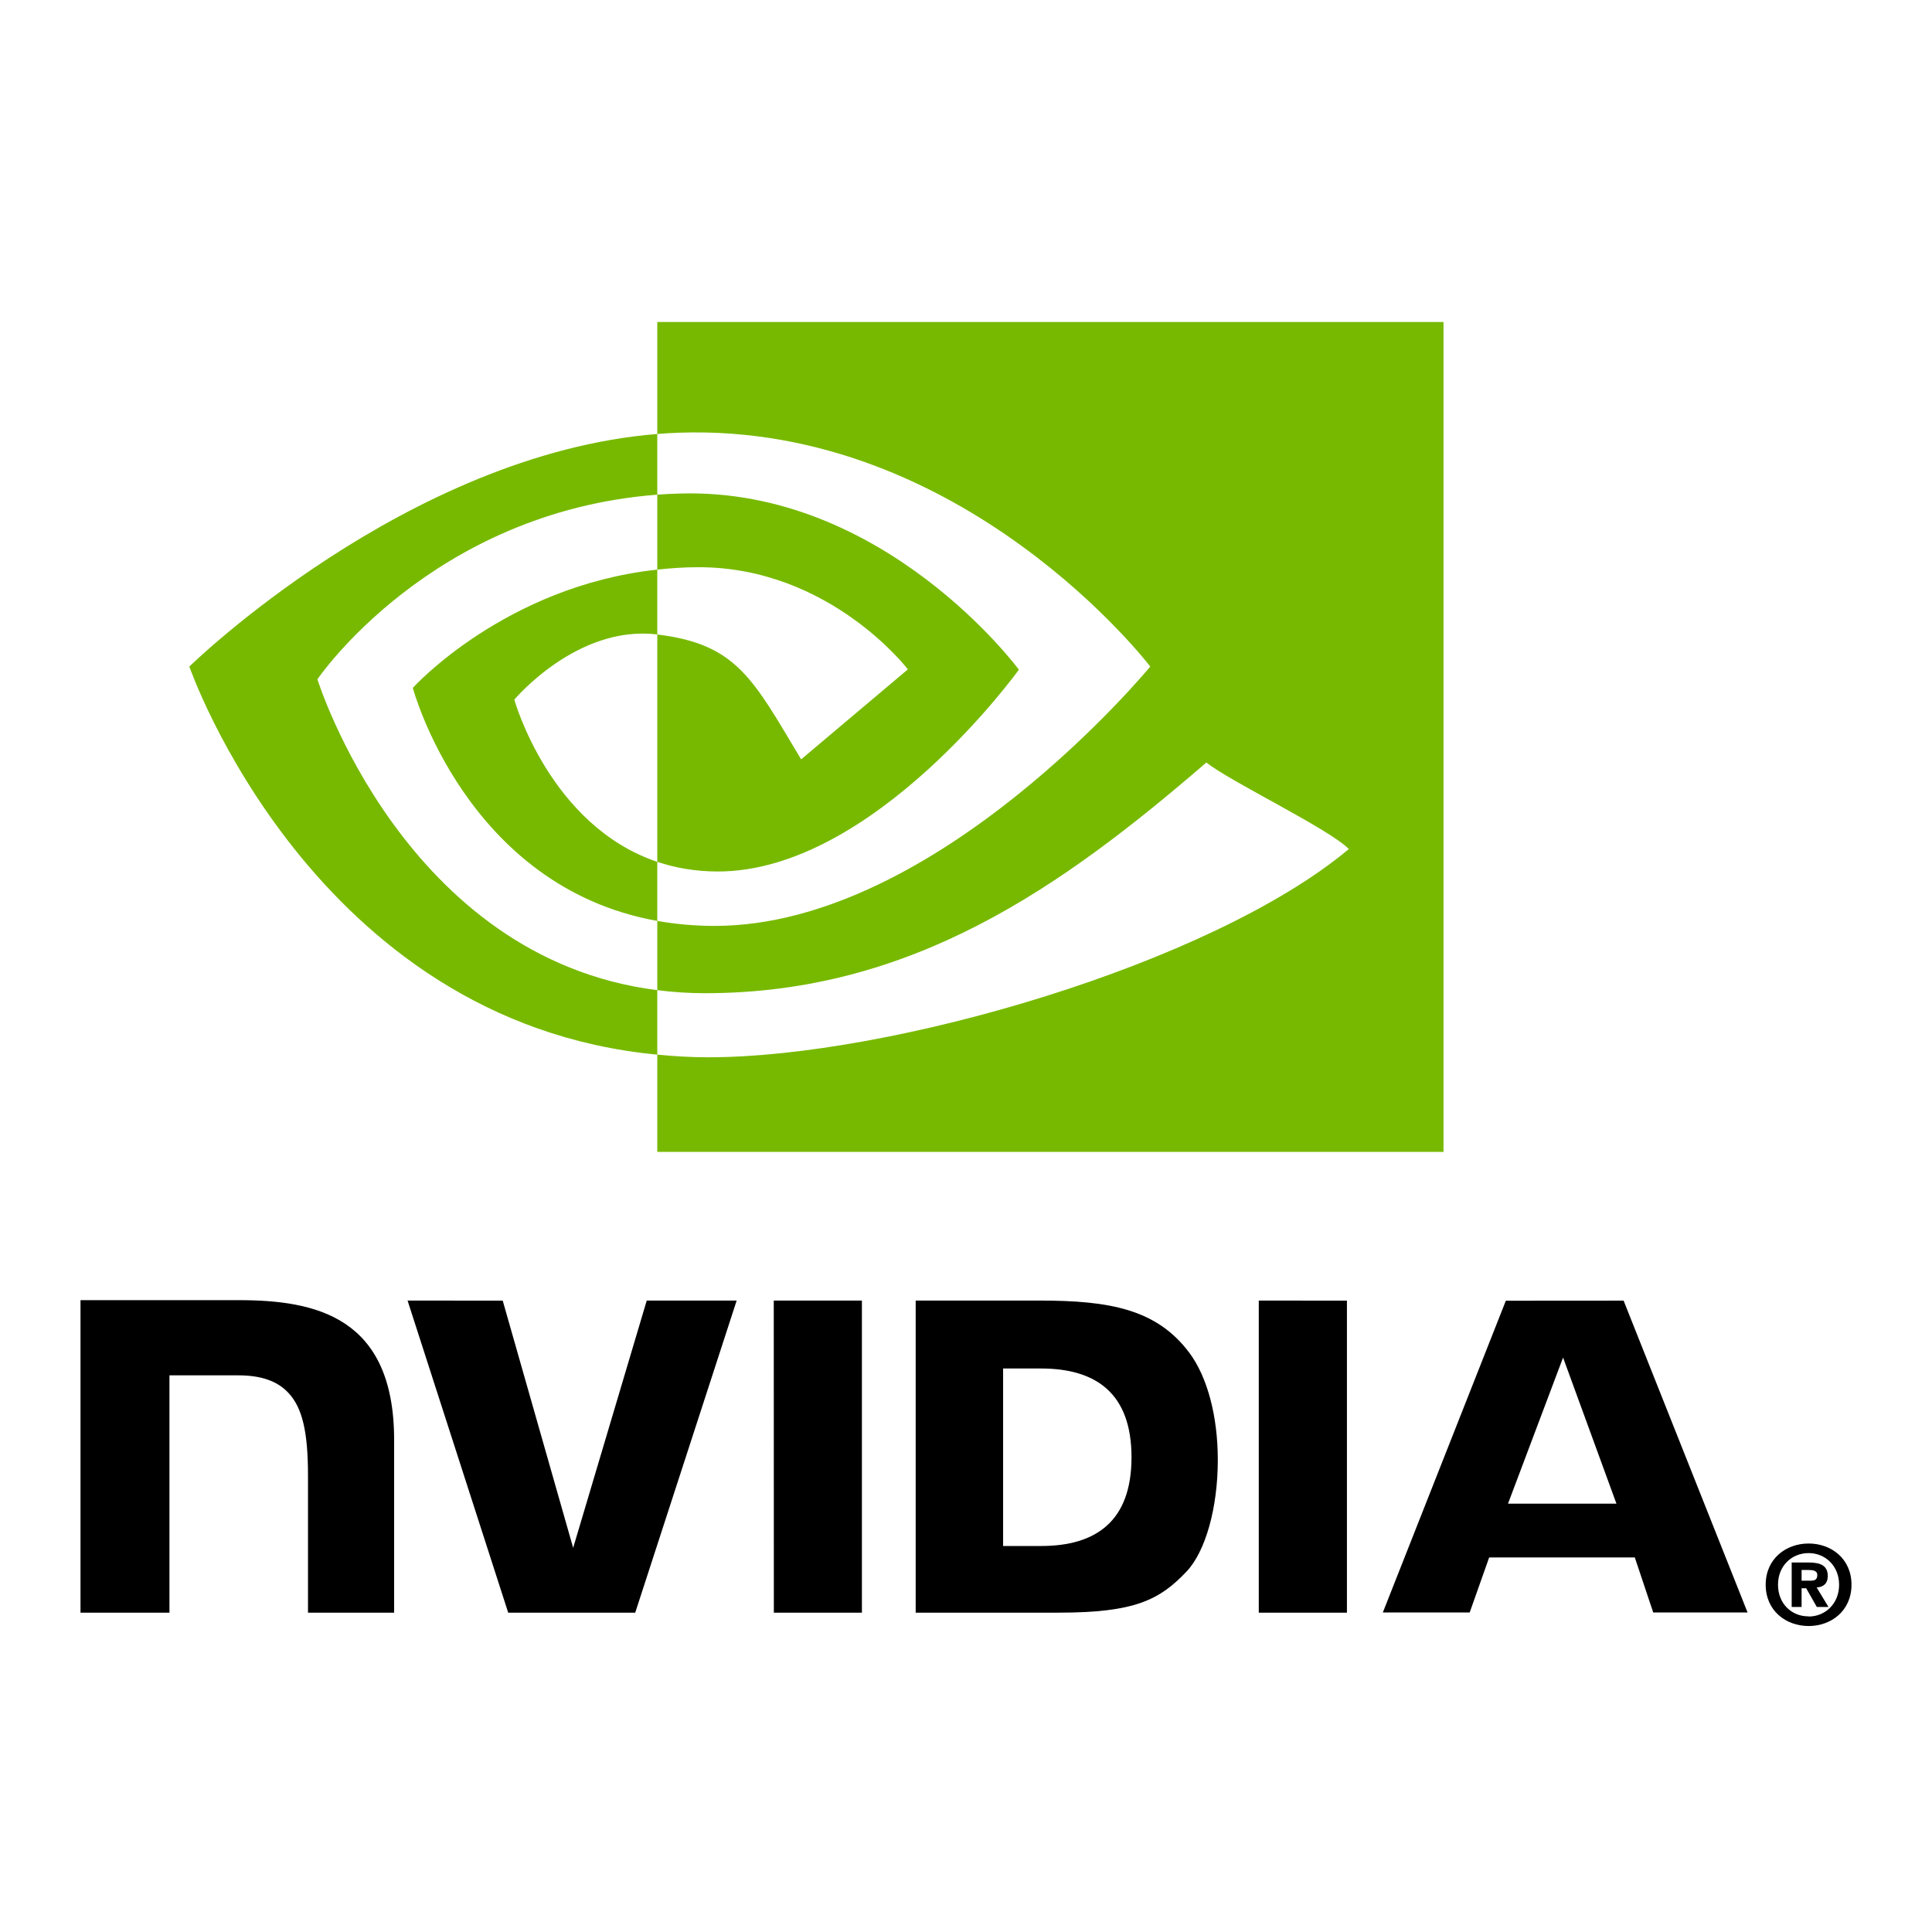 <svg width="24" height="24" viewBox="0 0 24 24" fill="none" xmlns="http://www.w3.org/2000/svg">
<path d="M22.846 19.686C22.846 19.922 22.673 20.081 22.468 20.081V20.079C22.257 20.081 22.087 19.922 22.087 19.686C22.087 19.451 22.257 19.293 22.468 19.293C22.673 19.293 22.846 19.451 22.846 19.686ZM23 19.686C23 19.363 22.748 19.174 22.468 19.174C22.186 19.174 21.934 19.363 21.934 19.686C21.934 20.01 22.186 20.199 22.468 20.199C22.748 20.199 23 20.01 23 19.686ZM22.38 19.73H22.437L22.569 19.962H22.714L22.567 19.72C22.643 19.715 22.705 19.679 22.705 19.577C22.705 19.451 22.618 19.41 22.47 19.41H22.257V19.962H22.38V19.73M22.38 19.636V19.503H22.465C22.512 19.503 22.575 19.507 22.575 19.564C22.575 19.626 22.542 19.636 22.487 19.636H22.38Z" fill="black"/>
<path d="M19.417 16.864L20.08 18.679H18.733L19.417 16.864ZM18.706 16.158L17.178 20.031H18.257L18.499 19.347H20.308L20.537 20.031H21.709L20.169 16.157L18.706 16.158ZM15.637 20.033H16.732V16.157L15.637 16.156L15.637 20.033ZM8.034 16.156L7.12 19.228L6.245 16.157L5.063 16.156L6.313 20.033H7.891L9.151 16.156H8.034ZM12.461 17H12.932C13.614 17 14.056 17.307 14.056 18.103C14.056 18.898 13.614 19.205 12.932 19.205H12.461V17ZM11.375 16.156V20.033H13.15C14.097 20.033 14.405 19.875 14.739 19.523C14.975 19.275 15.128 18.731 15.128 18.137C15.128 17.592 14.999 17.106 14.774 16.804C14.368 16.262 13.784 16.156 12.911 16.156H11.375ZM1 16.151V20.033H2.105V17.085L2.96 17.085C3.244 17.085 3.446 17.156 3.582 17.302C3.755 17.486 3.826 17.784 3.826 18.328V20.033H4.896V17.888C4.896 16.357 3.921 16.151 2.966 16.151H1ZM9.612 16.156L9.613 20.033H10.707V16.156H9.612Z" fill="black"/>
<path d="M3.943 8.438C3.943 8.438 5.352 6.36 8.165 6.145V5.391C5.049 5.641 2.352 8.28 2.352 8.28C2.352 8.28 3.88 12.697 8.165 13.101V12.3C5.02 11.904 3.943 8.438 3.943 8.438ZM8.165 10.706V11.44C5.788 11.016 5.128 8.545 5.128 8.545C5.128 8.545 6.27 7.281 8.165 7.076V7.882C8.163 7.882 8.162 7.881 8.161 7.881C7.166 7.762 6.389 8.691 6.389 8.691C6.389 8.691 6.825 10.255 8.165 10.706ZM8.165 4V5.391C8.256 5.384 8.348 5.378 8.44 5.375C11.981 5.255 14.289 8.28 14.289 8.28C14.289 8.28 11.639 11.502 8.877 11.502C8.624 11.502 8.387 11.479 8.165 11.44V12.3C8.355 12.324 8.552 12.338 8.758 12.338C11.328 12.338 13.186 11.026 14.986 9.472C15.284 9.711 16.505 10.293 16.756 10.547C15.045 11.979 11.058 13.134 8.798 13.134C8.58 13.134 8.37 13.121 8.165 13.101V14.309H17.932V4H8.165ZM8.165 7.076V6.145C8.255 6.138 8.346 6.134 8.44 6.131C10.986 6.051 12.657 8.319 12.657 8.319C12.657 8.319 10.853 10.826 8.918 10.826C8.639 10.826 8.389 10.781 8.165 10.706V7.882C9.156 8.001 9.356 8.439 9.952 9.433L11.278 8.315C11.278 8.315 10.31 7.046 8.678 7.046C8.501 7.046 8.331 7.058 8.165 7.076Z" fill="#77B900"/>
</svg>
